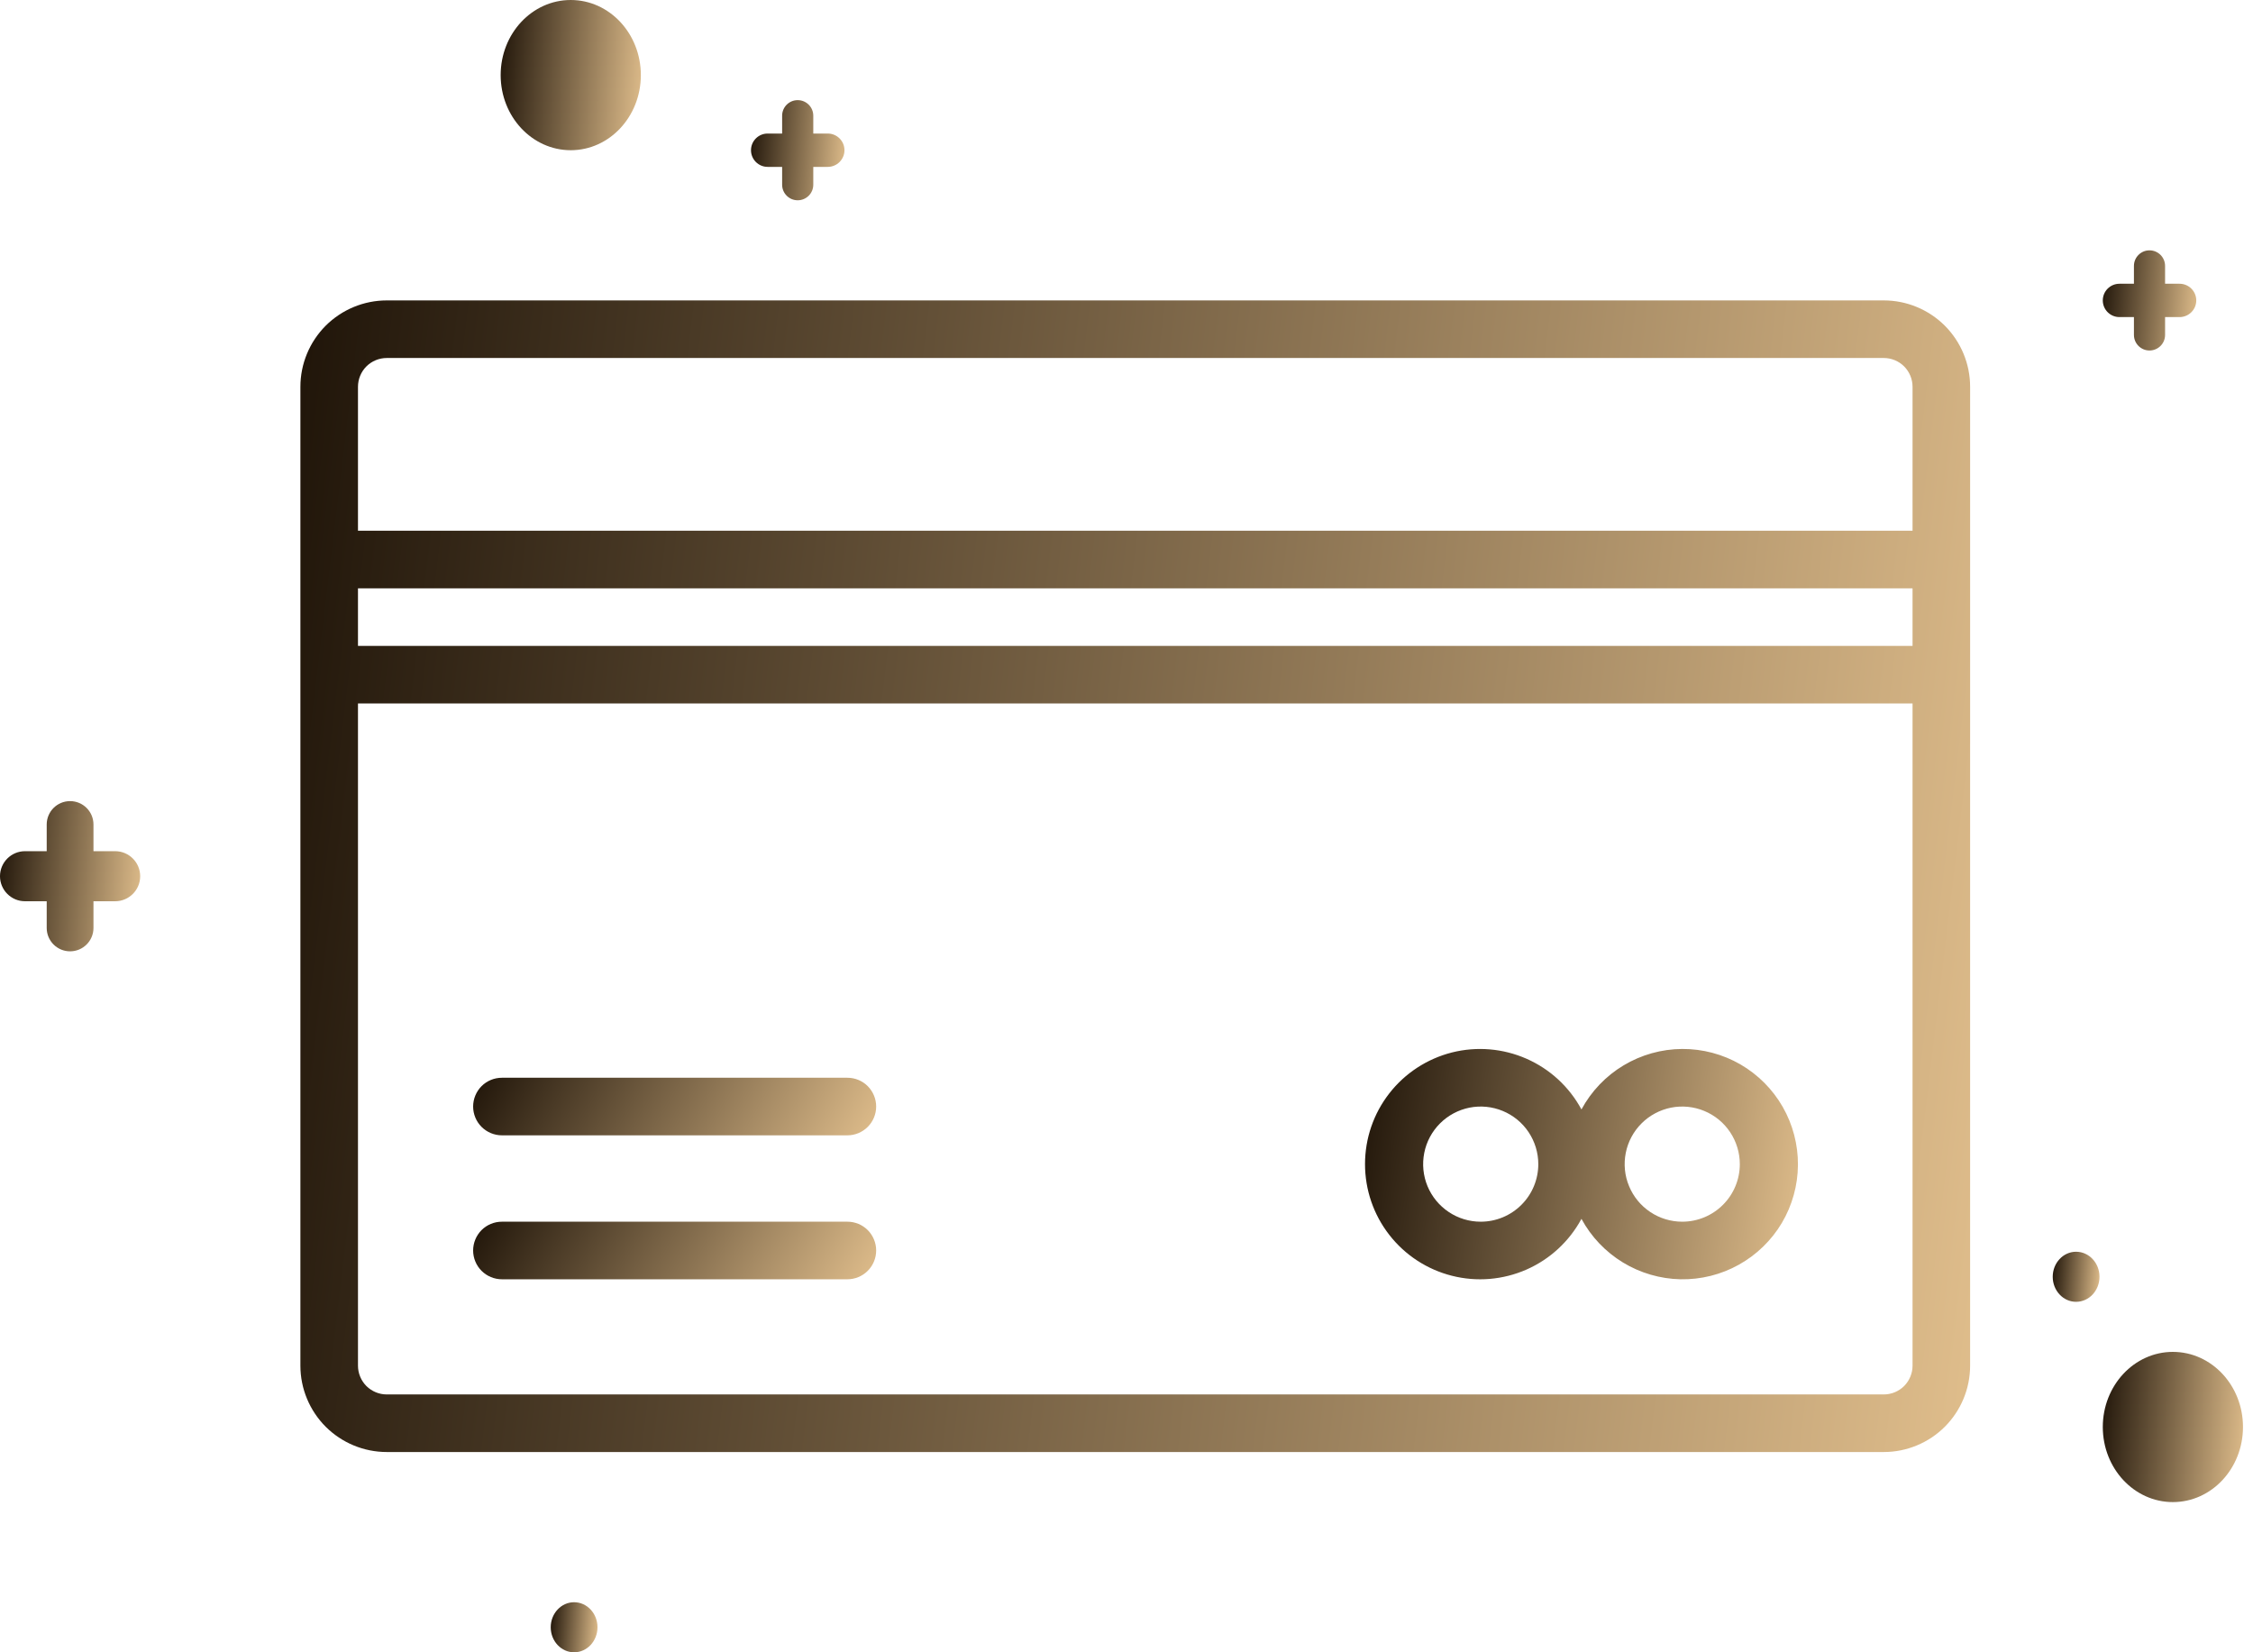 <svg width="45" height="33" viewBox="0 0 45 33" fill="none" xmlns="http://www.w3.org/2000/svg">
<path d="M37.625 6H7.725C7.268 6 6.829 6.182 6.505 6.505C6.182 6.829 6 7.268 6 7.725V27.275C6 27.733 6.182 28.171 6.505 28.495C6.829 28.818 7.268 29 7.725 29H37.625C38.083 29 38.521 28.818 38.845 28.495C39.168 28.171 39.35 27.733 39.35 27.275V7.725C39.35 7.268 39.168 6.829 38.845 6.505C38.521 6.182 38.083 6 37.625 6ZM7.15 11.75H38.2V12.9H7.15V11.75ZM7.725 7.15H37.625C37.778 7.15 37.924 7.211 38.032 7.318C38.139 7.426 38.2 7.572 38.2 7.725V10.6H7.15V7.725C7.15 7.572 7.211 7.426 7.318 7.318C7.426 7.211 7.572 7.15 7.725 7.15ZM37.625 27.85H7.725C7.572 27.85 7.426 27.789 7.318 27.682C7.211 27.574 7.15 27.427 7.15 27.275V14.05H38.2V27.275C38.2 27.427 38.139 27.574 38.032 27.682C37.924 27.789 37.778 27.85 37.625 27.85Z" fill="url(#paint0_linear_69_47)"/>
<path d="M16.925 21.525H10.025C9.873 21.525 9.726 21.585 9.618 21.693C9.511 21.801 9.45 21.947 9.45 22.1C9.45 22.252 9.511 22.399 9.618 22.506C9.726 22.614 9.873 22.675 10.025 22.675H16.925C17.078 22.675 17.224 22.614 17.332 22.506C17.439 22.399 17.5 22.252 17.5 22.1C17.5 21.947 17.439 21.801 17.332 21.693C17.224 21.585 17.078 21.525 16.925 21.525Z" fill="url(#paint1_linear_69_47)"/>
<path d="M16.925 24.4H10.025C9.873 24.4 9.726 24.46 9.618 24.568C9.511 24.676 9.45 24.822 9.45 24.975C9.45 25.127 9.511 25.274 9.618 25.381C9.726 25.489 9.873 25.55 10.025 25.55H16.925C17.078 25.55 17.224 25.489 17.332 25.381C17.439 25.274 17.5 25.127 17.5 24.975C17.5 24.822 17.439 24.676 17.332 24.568C17.224 24.46 17.078 24.4 16.925 24.4Z" fill="url(#paint2_linear_69_47)"/>
<path d="M33.6 20.95C33.187 20.952 32.782 21.066 32.428 21.278C32.074 21.49 31.784 21.794 31.587 22.158C31.344 21.707 30.958 21.351 30.489 21.145C30.02 20.939 29.496 20.895 29 21.02C28.504 21.146 28.063 21.433 27.749 21.837C27.434 22.241 27.264 22.738 27.264 23.25C27.264 23.762 27.434 24.259 27.749 24.663C28.063 25.067 28.504 25.355 29 25.48C29.496 25.606 30.02 25.562 30.489 25.356C30.958 25.15 31.344 24.793 31.587 24.343C31.781 24.701 32.066 25.001 32.413 25.213C32.761 25.425 33.158 25.541 33.565 25.55C33.972 25.558 34.374 25.458 34.729 25.26C35.085 25.062 35.382 24.774 35.59 24.424C35.797 24.074 35.908 23.675 35.911 23.268C35.914 22.861 35.809 22.46 35.607 22.107C35.405 21.754 35.112 21.461 34.76 21.257C34.407 21.054 34.007 20.948 33.6 20.95ZM29.575 24.4C29.348 24.4 29.125 24.333 28.936 24.206C28.747 24.08 28.599 23.9 28.512 23.69C28.425 23.48 28.403 23.249 28.447 23.026C28.491 22.803 28.601 22.598 28.762 22.437C28.923 22.276 29.128 22.167 29.351 22.122C29.574 22.078 29.805 22.101 30.015 22.188C30.225 22.275 30.405 22.422 30.531 22.611C30.657 22.8 30.725 23.023 30.725 23.25C30.725 23.555 30.604 23.848 30.388 24.063C30.172 24.279 29.88 24.4 29.575 24.4ZM33.6 24.4C33.373 24.4 33.15 24.333 32.961 24.206C32.772 24.08 32.624 23.9 32.538 23.69C32.45 23.48 32.428 23.249 32.472 23.026C32.516 22.803 32.626 22.598 32.787 22.437C32.948 22.276 33.153 22.167 33.376 22.122C33.599 22.078 33.83 22.101 34.04 22.188C34.25 22.275 34.43 22.422 34.556 22.611C34.682 22.8 34.75 23.023 34.75 23.25C34.75 23.555 34.629 23.848 34.413 24.063C34.197 24.279 33.905 24.4 33.6 24.4Z" fill="url(#paint3_linear_69_47)"/>
<ellipse cx="11.4" cy="1.5" rx="1.4" ry="1.5" fill="url(#paint4_linear_69_47)"/>
<ellipse cx="43.4" cy="28.5" rx="1.4" ry="1.5" fill="url(#paint5_linear_69_47)"/>
<ellipse cx="11.467" cy="32.5" rx="0.467" ry="0.5" fill="url(#paint6_linear_69_47)"/>
<ellipse cx="41.467" cy="25.5" rx="0.467" ry="0.5" fill="url(#paint7_linear_69_47)"/>
<path fill-rule="evenodd" clip-rule="evenodd" d="M1.4 16C1.142 16 0.933 16.209 0.933 16.467V17H0.5C0.224 17 0 17.224 0 17.5C0 17.776 0.224 18 0.5 18H0.933V18.533C0.933 18.791 1.142 19 1.4 19C1.658 19 1.867 18.791 1.867 18.533V18H2.3C2.576 18 2.8 17.776 2.8 17.5C2.8 17.224 2.576 17 2.3 17H1.867V16.467C1.867 16.209 1.658 16 1.4 16Z" fill="url(#paint8_linear_69_47)"/>
<path fill-rule="evenodd" clip-rule="evenodd" d="M42.933 5C42.761 5 42.622 5.139 42.622 5.311V5.667H42.333C42.149 5.667 42 5.816 42 6C42 6.184 42.149 6.333 42.333 6.333H42.622V6.689C42.622 6.861 42.761 7 42.933 7C43.105 7 43.244 6.861 43.244 6.689V6.333H43.533C43.717 6.333 43.867 6.184 43.867 6C43.867 5.816 43.717 5.667 43.533 5.667H43.244V5.311C43.244 5.139 43.105 5 42.933 5Z" fill="url(#paint9_linear_69_47)"/>
<path fill-rule="evenodd" clip-rule="evenodd" d="M15.933 2C15.761 2 15.622 2.139 15.622 2.311V2.667H15.333C15.149 2.667 15 2.816 15 3C15 3.184 15.149 3.333 15.333 3.333H15.622V3.689C15.622 3.861 15.761 4 15.933 4C16.105 4 16.244 3.861 16.244 3.689V3.333H16.533C16.717 3.333 16.867 3.184 16.867 3C16.867 2.816 16.717 2.667 16.533 2.667H16.244V2.311C16.244 2.139 16.105 2 15.933 2Z" fill="url(#paint10_linear_69_47)"/>
<defs>
<linearGradient id="paint0_linear_69_47" x1="73.578" y1="27.812" x2="4.632" y2="19.545" gradientUnits="userSpaceOnUse">
<stop stop-color="#E8BC89"/>
<stop offset="0.403" stop-color="#FFD9A1"/>
<stop offset="1" stop-color="#21160A"/>
</linearGradient>
<linearGradient id="paint1_linear_69_47" x1="25.762" y1="22.616" x2="13.117" y2="15.296" gradientUnits="userSpaceOnUse">
<stop stop-color="#E8BC89"/>
<stop offset="0.403" stop-color="#FFD9A1"/>
<stop offset="1" stop-color="#21160A"/>
</linearGradient>
<linearGradient id="paint2_linear_69_47" x1="25.762" y1="25.491" x2="13.117" y2="18.171" gradientUnits="userSpaceOnUse">
<stop stop-color="#E8BC89"/>
<stop offset="0.403" stop-color="#FFD9A1"/>
<stop offset="1" stop-color="#21160A"/>
</linearGradient>
<linearGradient id="paint3_linear_69_47" x1="44.787" y1="25.313" x2="27.08" y2="22.56" gradientUnits="userSpaceOnUse">
<stop stop-color="#E8BC89"/>
<stop offset="0.403" stop-color="#FFD9A1"/>
<stop offset="1" stop-color="#21160A"/>
</linearGradient>
<linearGradient id="paint4_linear_69_47" x1="15.674" y1="2.845" x2="9.837" y2="2.395" gradientUnits="userSpaceOnUse">
<stop stop-color="#E8BC89"/>
<stop offset="0.403" stop-color="#FFD9A1"/>
<stop offset="1" stop-color="#21160A"/>
</linearGradient>
<linearGradient id="paint5_linear_69_47" x1="47.674" y1="29.845" x2="41.837" y2="29.395" gradientUnits="userSpaceOnUse">
<stop stop-color="#E8BC89"/>
<stop offset="0.403" stop-color="#FFD9A1"/>
<stop offset="1" stop-color="#21160A"/>
</linearGradient>
<linearGradient id="paint6_linear_69_47" x1="12.891" y1="32.948" x2="10.946" y2="32.798" gradientUnits="userSpaceOnUse">
<stop stop-color="#E8BC89"/>
<stop offset="0.403" stop-color="#FFD9A1"/>
<stop offset="1" stop-color="#21160A"/>
</linearGradient>
<linearGradient id="paint7_linear_69_47" x1="42.891" y1="25.948" x2="40.946" y2="25.798" gradientUnits="userSpaceOnUse">
<stop stop-color="#E8BC89"/>
<stop offset="0.403" stop-color="#FFD9A1"/>
<stop offset="1" stop-color="#21160A"/>
</linearGradient>
<linearGradient id="paint8_linear_69_47" x1="5.674" y1="18.845" x2="-0.163" y2="18.395" gradientUnits="userSpaceOnUse">
<stop stop-color="#E8BC89"/>
<stop offset="0.403" stop-color="#FFD9A1"/>
<stop offset="1" stop-color="#21160A"/>
</linearGradient>
<linearGradient id="paint9_linear_69_47" x1="45.782" y1="6.897" x2="41.891" y2="6.596" gradientUnits="userSpaceOnUse">
<stop stop-color="#E8BC89"/>
<stop offset="0.403" stop-color="#FFD9A1"/>
<stop offset="1" stop-color="#21160A"/>
</linearGradient>
<linearGradient id="paint10_linear_69_47" x1="18.782" y1="3.897" x2="14.891" y2="3.596" gradientUnits="userSpaceOnUse">
<stop stop-color="#E8BC89"/>
<stop offset="0.403" stop-color="#FFD9A1"/>
<stop offset="1" stop-color="#21160A"/>
</linearGradient>
</defs>
</svg>
